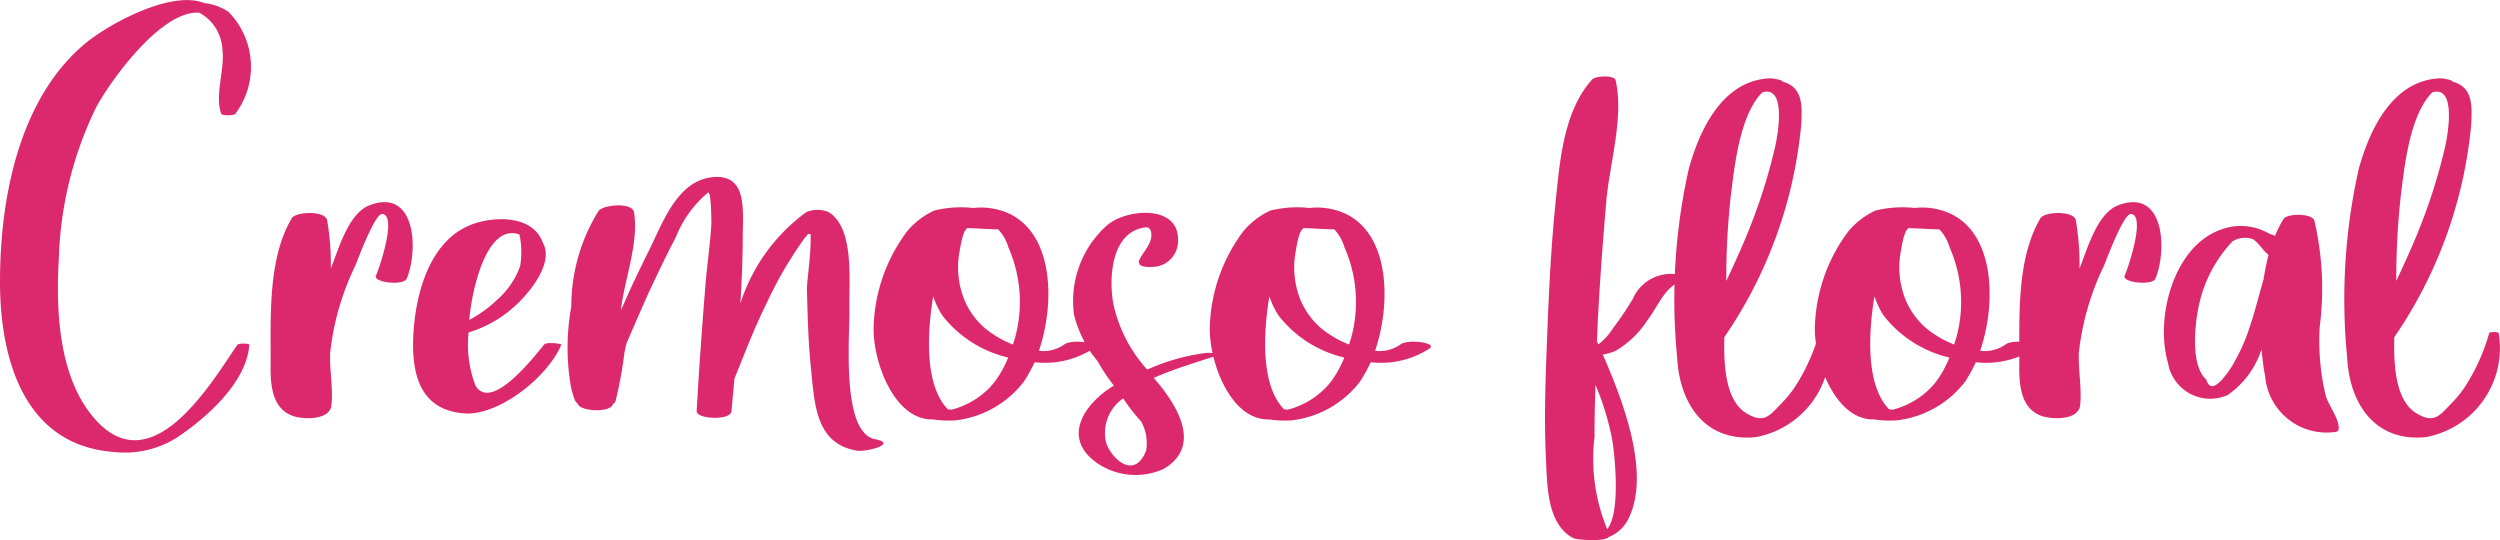 <svg xmlns="http://www.w3.org/2000/svg" width="97.164" height="20.993" viewBox="0 0 97.164 20.993">
  <path id="Tracé_10" data-name="Tracé 10" d="M4.394-.481a3.81,3.81,0,0,0,2.5-.559c1.144-.767,2.7-2.132,2.808-3.6,0-.065-.429-.065-.468,0C8.177-3.081,5.811.91,3.562-1.924,2.275-3.536,2.184-6.058,2.3-8.021a14.294,14.294,0,0,1,1.456-5.863c.507-.949,2.5-3.77,4-3.666a1.717,1.717,0,0,1,.9,1.417c.1.806-.3,1.742-.052,2.5.026.1.481.078.546.026a3.048,3.048,0,0,0-.26-3.978,2.08,2.08,0,0,0-.936-.338c-1.339-.533-3.848.9-4.667,1.6C.78-14.2.039-10.439.013-7.28-.026-4.238.871-.767,4.394-.481ZM15.821-7.215c.455-1.092.364-3.549-1.456-2.847-.793.312-1.17,1.625-1.456,2.353a.9.9,0,0,1-.039.1,10.093,10.093,0,0,0-.143-1.872c-.065-.377-1.209-.351-1.378-.078-.949,1.612-.806,3.9-.819,5.72-.013.728.052,1.651.832,1.95.39.156,1.482.2,1.534-.416.065-.676-.078-1.352-.052-2.028a10.3,10.3,0,0,1,.975-3.38c.117-.286.767-2.041,1.053-2.015.6.065-.169,2.249-.247,2.392C14.495-7.059,15.7-6.929,15.821-7.215Zm2.236,5.239c1.313.1,3.224-1.378,3.77-2.665.026-.052-.585-.117-.663-.013-.52.637-2.054,2.574-2.665,1.612a4.385,4.385,0,0,1-.273-2.08,4.7,4.7,0,0,0,1.885-1.105c.533-.507,1.43-1.625,1-2.379-.377-1.066-1.846-1.053-2.756-.715-1.638.611-2.184,2.665-2.275,4.238C15.99-3.536,16.315-2.106,18.057-1.976ZM20.2-8.931A3.29,3.29,0,0,1,20.228-7.7a3.167,3.167,0,0,1-.9,1.313,4.852,4.852,0,0,1-1.079.78C18.356-6.812,18.928-9.373,20.2-8.931Zm3.081-.923a7.057,7.057,0,0,0-1.066,3.731A8.906,8.906,0,0,0,22.2-3.016a3.6,3.6,0,0,0,.156.533.714.714,0,0,0,.091.117c.013.013.026.039.039.052.143.26,1.222.312,1.339,0,.013-.013.013-.026.026-.039a.221.221,0,0,0,.078-.078,15.266,15.266,0,0,0,.351-1.9c.026-.13.052-.26.091-.39.286-.663.572-1.326.871-1.989.338-.715.676-1.43,1.04-2.119a4.3,4.3,0,0,1,1.248-1.729c.13-.078.13,1.183.13,1.235-.052.793-.169,1.6-.234,2.392-.13,1.625-.247,3.25-.338,4.862-.013.325,1.313.377,1.352.013.039-.429.078-.845.117-1.274.39-.949.741-1.9,1.2-2.821A15.729,15.729,0,0,1,31.291-8.8a.04.04,0,0,1,.026-.013v-.013a1.137,1.137,0,0,0,.1-.13.253.253,0,0,0,.1.013c.026.741-.143,1.781-.143,2.132.026,1.066.052,2.132.169,3.2.13,1.339.208,2.821,1.768,3.081.39.065,1.612-.273.715-.442-1.352-.26-.975-4.121-1-5.083-.026-1.04.208-3.12-.806-3.744a1.125,1.125,0,0,0-.871,0,7.054,7.054,0,0,0-2.561,3.549c.052-.871.091-1.729.091-2.6,0-.988.195-2.392-1.105-2.314-1.391.091-1.963,1.677-2.483,2.743-.4.806-.793,1.612-1.144,2.444v-.039c.143-1.209.7-2.587.507-3.77C24.6-10.192,23.478-10.088,23.283-9.854ZM36.27-1.742a4.345,4.345,0,0,0,.858.039,3.912,3.912,0,0,0,2.678-1.508,5.774,5.774,0,0,0,.416-.754A3.462,3.462,0,0,0,42.51-4.5c.312-.221-.858-.377-1.131-.156a1.417,1.417,0,0,1-.988.247c.7-2.067.546-5.109-1.781-5.525a2.572,2.572,0,0,0-.767-.026,4.377,4.377,0,0,0-1.521.1,3.006,3.006,0,0,0-1.053.806,6.489,6.489,0,0,0-1.3,3.64C33.9-4.056,34.749-1.7,36.27-1.742Zm1.04-6.552c.039-.208.117-.767.3-.884.4.013.793.039,1.2.052a1.728,1.728,0,0,1,.39.689,5.266,5.266,0,0,1,.273,3.484c-.026.1-.065.2-.091.3a3.665,3.665,0,0,1-.715-.364,2.923,2.923,0,0,1-1.287-1.7A3.387,3.387,0,0,1,37.31-8.294ZM36.283-6.526a3.22,3.22,0,0,0,.351.741,4.548,4.548,0,0,0,2.561,1.638,4.118,4.118,0,0,1-.559.988,3.128,3.128,0,0,1-1.651,1.04.488.488,0,0,0-.13-.013C35.893-3.107,36.075-5.3,36.283-6.526Zm7.982-1.365a.828.828,0,0,0,.026.091c.052.182.559.13.676.117a1.015,1.015,0,0,0,.832-1.04c.013-1.4-2.054-1.2-2.782-.546A3.94,3.94,0,0,0,41.756-5.8a4.666,4.666,0,0,0,.689,1.508,3.569,3.569,0,0,1,.247.325,7.41,7.41,0,0,0,.611.91c-1.118.676-2.041,1.989-.7,2.977a2.643,2.643,0,0,0,2.639.26c1.521-.9.494-2.5-.312-3.445a.565.565,0,0,0-.078-.091c.832-.364,1.716-.624,2.509-.884.143-.052-.364-.1-.429-.091a7.936,7.936,0,0,0-2.236.611.9.9,0,0,0-.1.039,5.57,5.57,0,0,1-1.313-2.548C43.1-7.241,43.2-9,44.486-9.2a.36.36,0,0,1,.169.013.265.265,0,0,1,.1.2c.052.429-.312.7-.468,1.066Zm-.6,5.33a6.9,6.9,0,0,0,.7.9,1.75,1.75,0,0,1,.195,1.118C44.1.676,43.147-.273,42.991-.884A1.63,1.63,0,0,1,43.667-2.561Zm5.668.819a4.345,4.345,0,0,0,.858.039,3.912,3.912,0,0,0,2.678-1.508,5.774,5.774,0,0,0,.416-.754A3.462,3.462,0,0,0,55.575-4.5c.312-.221-.858-.377-1.131-.156a1.417,1.417,0,0,1-.988.247c.7-2.067.546-5.109-1.781-5.525a2.572,2.572,0,0,0-.767-.026,4.377,4.377,0,0,0-1.521.1,3.006,3.006,0,0,0-1.053.806,6.489,6.489,0,0,0-1.3,3.64C46.969-4.056,47.814-1.7,49.335-1.742Zm1.04-6.552c.039-.208.117-.767.3-.884.4.013.793.039,1.2.052a1.728,1.728,0,0,1,.39.689,5.266,5.266,0,0,1,.273,3.484c-.026.1-.065.2-.091.3a3.665,3.665,0,0,1-.715-.364,2.923,2.923,0,0,1-1.287-1.7A3.387,3.387,0,0,1,50.375-8.294ZM49.348-6.526a3.22,3.22,0,0,0,.351.741A4.548,4.548,0,0,0,52.26-4.147a4.118,4.118,0,0,1-.559.988,3.128,3.128,0,0,1-1.651,1.04.488.488,0,0,0-.13-.013C48.958-3.107,49.14-5.3,49.348-6.526ZM62.686-5.265a2.208,2.208,0,0,1-.546.6.326.326,0,0,1-.052-.091c0-.013,0-.013-.013-.013.026-.351.026-.7.052-1.066.078-1.5.195-2.99.325-4.5.143-1.417.676-3.211.351-4.589-.039-.208-.78-.169-.9-.039-1.092,1.183-1.261,3.094-1.417,4.628-.182,1.742-.273,3.5-.338,5.252-.065,1.625-.13,3.263-.052,4.888.052,1.027.039,2.535,1.066,3.068.143.065,1.183.156,1.391-.052a1.429,1.429,0,0,0,.715-.637c.936-1.742-.156-4.6-.962-6.448a1.883,1.883,0,0,0,.52-.156,3.71,3.71,0,0,0,1.209-1.17c.416-.533.663-1.3,1.352-1.547.4-.143-.221-.247-.351-.26a1.612,1.612,0,0,0-1.56.962A11.566,11.566,0,0,1,62.686-5.265ZM62.66-1.014c.065.3.39,2.834-.182,3.536a7.1,7.1,0,0,1-.494-3.575q0-1.014.039-2.028A10.619,10.619,0,0,1,62.66-1.014ZM65.195-4.16c.091,1.807,1.079,3.3,3.055,3.107a3.52,3.52,0,0,0,2.834-4.056.58.58,0,0,0-.364,0,7.623,7.623,0,0,1-.975,2.145,4.686,4.686,0,0,1-.507.611c-.455.468-.65.754-1.274.416-.871-.455-.962-1.794-.936-3a17.415,17.415,0,0,0,2.99-8.268c.039-.741.065-1.456-.728-1.664.039-.065-.442-.143-.507-.13-1.807.091-2.7,1.95-3.133,3.51A23.134,23.134,0,0,0,65.195-4.16Zm2.093-6.331c.13-1,.325-3.081,1.222-3.965.936-.273.611,1.625.481,2.171a21.415,21.415,0,0,1-.819,2.691c-.312.845-.689,1.664-1.066,2.47A28.907,28.907,0,0,1,67.288-10.491Zm5.564,8.749a4.345,4.345,0,0,0,.858.039,3.912,3.912,0,0,0,2.678-1.508,5.774,5.774,0,0,0,.416-.754A3.462,3.462,0,0,0,79.092-4.5c.312-.221-.858-.377-1.131-.156a1.417,1.417,0,0,1-.988.247c.7-2.067.546-5.109-1.781-5.525a2.572,2.572,0,0,0-.767-.026,4.377,4.377,0,0,0-1.521.1,3.006,3.006,0,0,0-1.053.806,6.489,6.489,0,0,0-1.3,3.64C70.486-4.056,71.331-1.7,72.852-1.742Zm1.04-6.552c.039-.208.117-.767.3-.884.4.013.793.039,1.2.052a1.728,1.728,0,0,1,.39.689,5.266,5.266,0,0,1,.273,3.484c-.026.1-.065.2-.091.3a3.665,3.665,0,0,1-.715-.364,2.923,2.923,0,0,1-1.287-1.7A3.387,3.387,0,0,1,73.892-8.294ZM72.865-6.526a3.22,3.22,0,0,0,.351.741,4.548,4.548,0,0,0,2.561,1.638,4.118,4.118,0,0,1-.559.988,3.128,3.128,0,0,1-1.651,1.04.488.488,0,0,0-.13-.013C72.475-3.107,72.657-5.3,72.865-6.526Zm10.92-.689c.455-1.092.364-3.549-1.456-2.847-.793.312-1.17,1.625-1.456,2.353a.9.9,0,0,1-.039.1,10.094,10.094,0,0,0-.143-1.872c-.065-.377-1.209-.351-1.378-.078-.949,1.612-.806,3.9-.819,5.72-.013.728.052,1.651.832,1.95.39.156,1.482.2,1.534-.416.065-.676-.078-1.352-.052-2.028a10.3,10.3,0,0,1,.975-3.38c.117-.286.767-2.041,1.053-2.015.6.065-.169,2.249-.247,2.392C82.459-7.059,83.668-6.929,83.785-7.215Zm2.808,4.524a3.448,3.448,0,0,0,1.313-1.768c.039.364.078.728.143,1.04a2.393,2.393,0,0,0,2.665,2.171c.039,0,.169-.013.182-.078.1-.338-.4-.988-.494-1.339a9.219,9.219,0,0,1-.234-2.665,11.664,11.664,0,0,0-.208-4.147c-.1-.273-1.04-.286-1.2-.052a4.331,4.331,0,0,0-.325.65c-.065-.026-.143-.052-.221-.078a2.193,2.193,0,0,0-1.9-.156c-1.846.663-2.548,3.458-2.041,5.174A1.662,1.662,0,0,0,86.593-2.691ZM85.488-6.24a5.187,5.187,0,0,1,1.287-2.418.919.919,0,0,1,.793-.091c.234.143.39.442.611.611-.078.312-.143.637-.195.962-.182.624-.338,1.261-.546,1.872a7.208,7.208,0,0,1-.65,1.443,3.8,3.8,0,0,1-.416.572c-.312.338-.507.338-.611,0C85.124-3.861,85.319-5.5,85.488-6.24Zm5.746,2.08c.091,1.807,1.079,3.3,3.055,3.107a3.52,3.52,0,0,0,2.834-4.056.58.58,0,0,0-.364,0,7.623,7.623,0,0,1-.975,2.145,4.686,4.686,0,0,1-.507.611c-.455.468-.65.754-1.274.416-.871-.455-.962-1.794-.936-3a17.415,17.415,0,0,0,2.99-8.268c.039-.741.065-1.456-.728-1.664.039-.065-.442-.143-.507-.13-1.807.091-2.7,1.95-3.133,3.51A23.134,23.134,0,0,0,91.234-4.16Zm2.093-6.331c.13-1,.325-3.081,1.222-3.965.936-.273.611,1.625.481,2.171a21.415,21.415,0,0,1-.819,2.691c-.312.845-.689,1.664-1.066,2.47A28.907,28.907,0,0,1,93.327-10.491Z" transform="translate(-0.012 18.043)" fill="#dc296d"/>
</svg>

